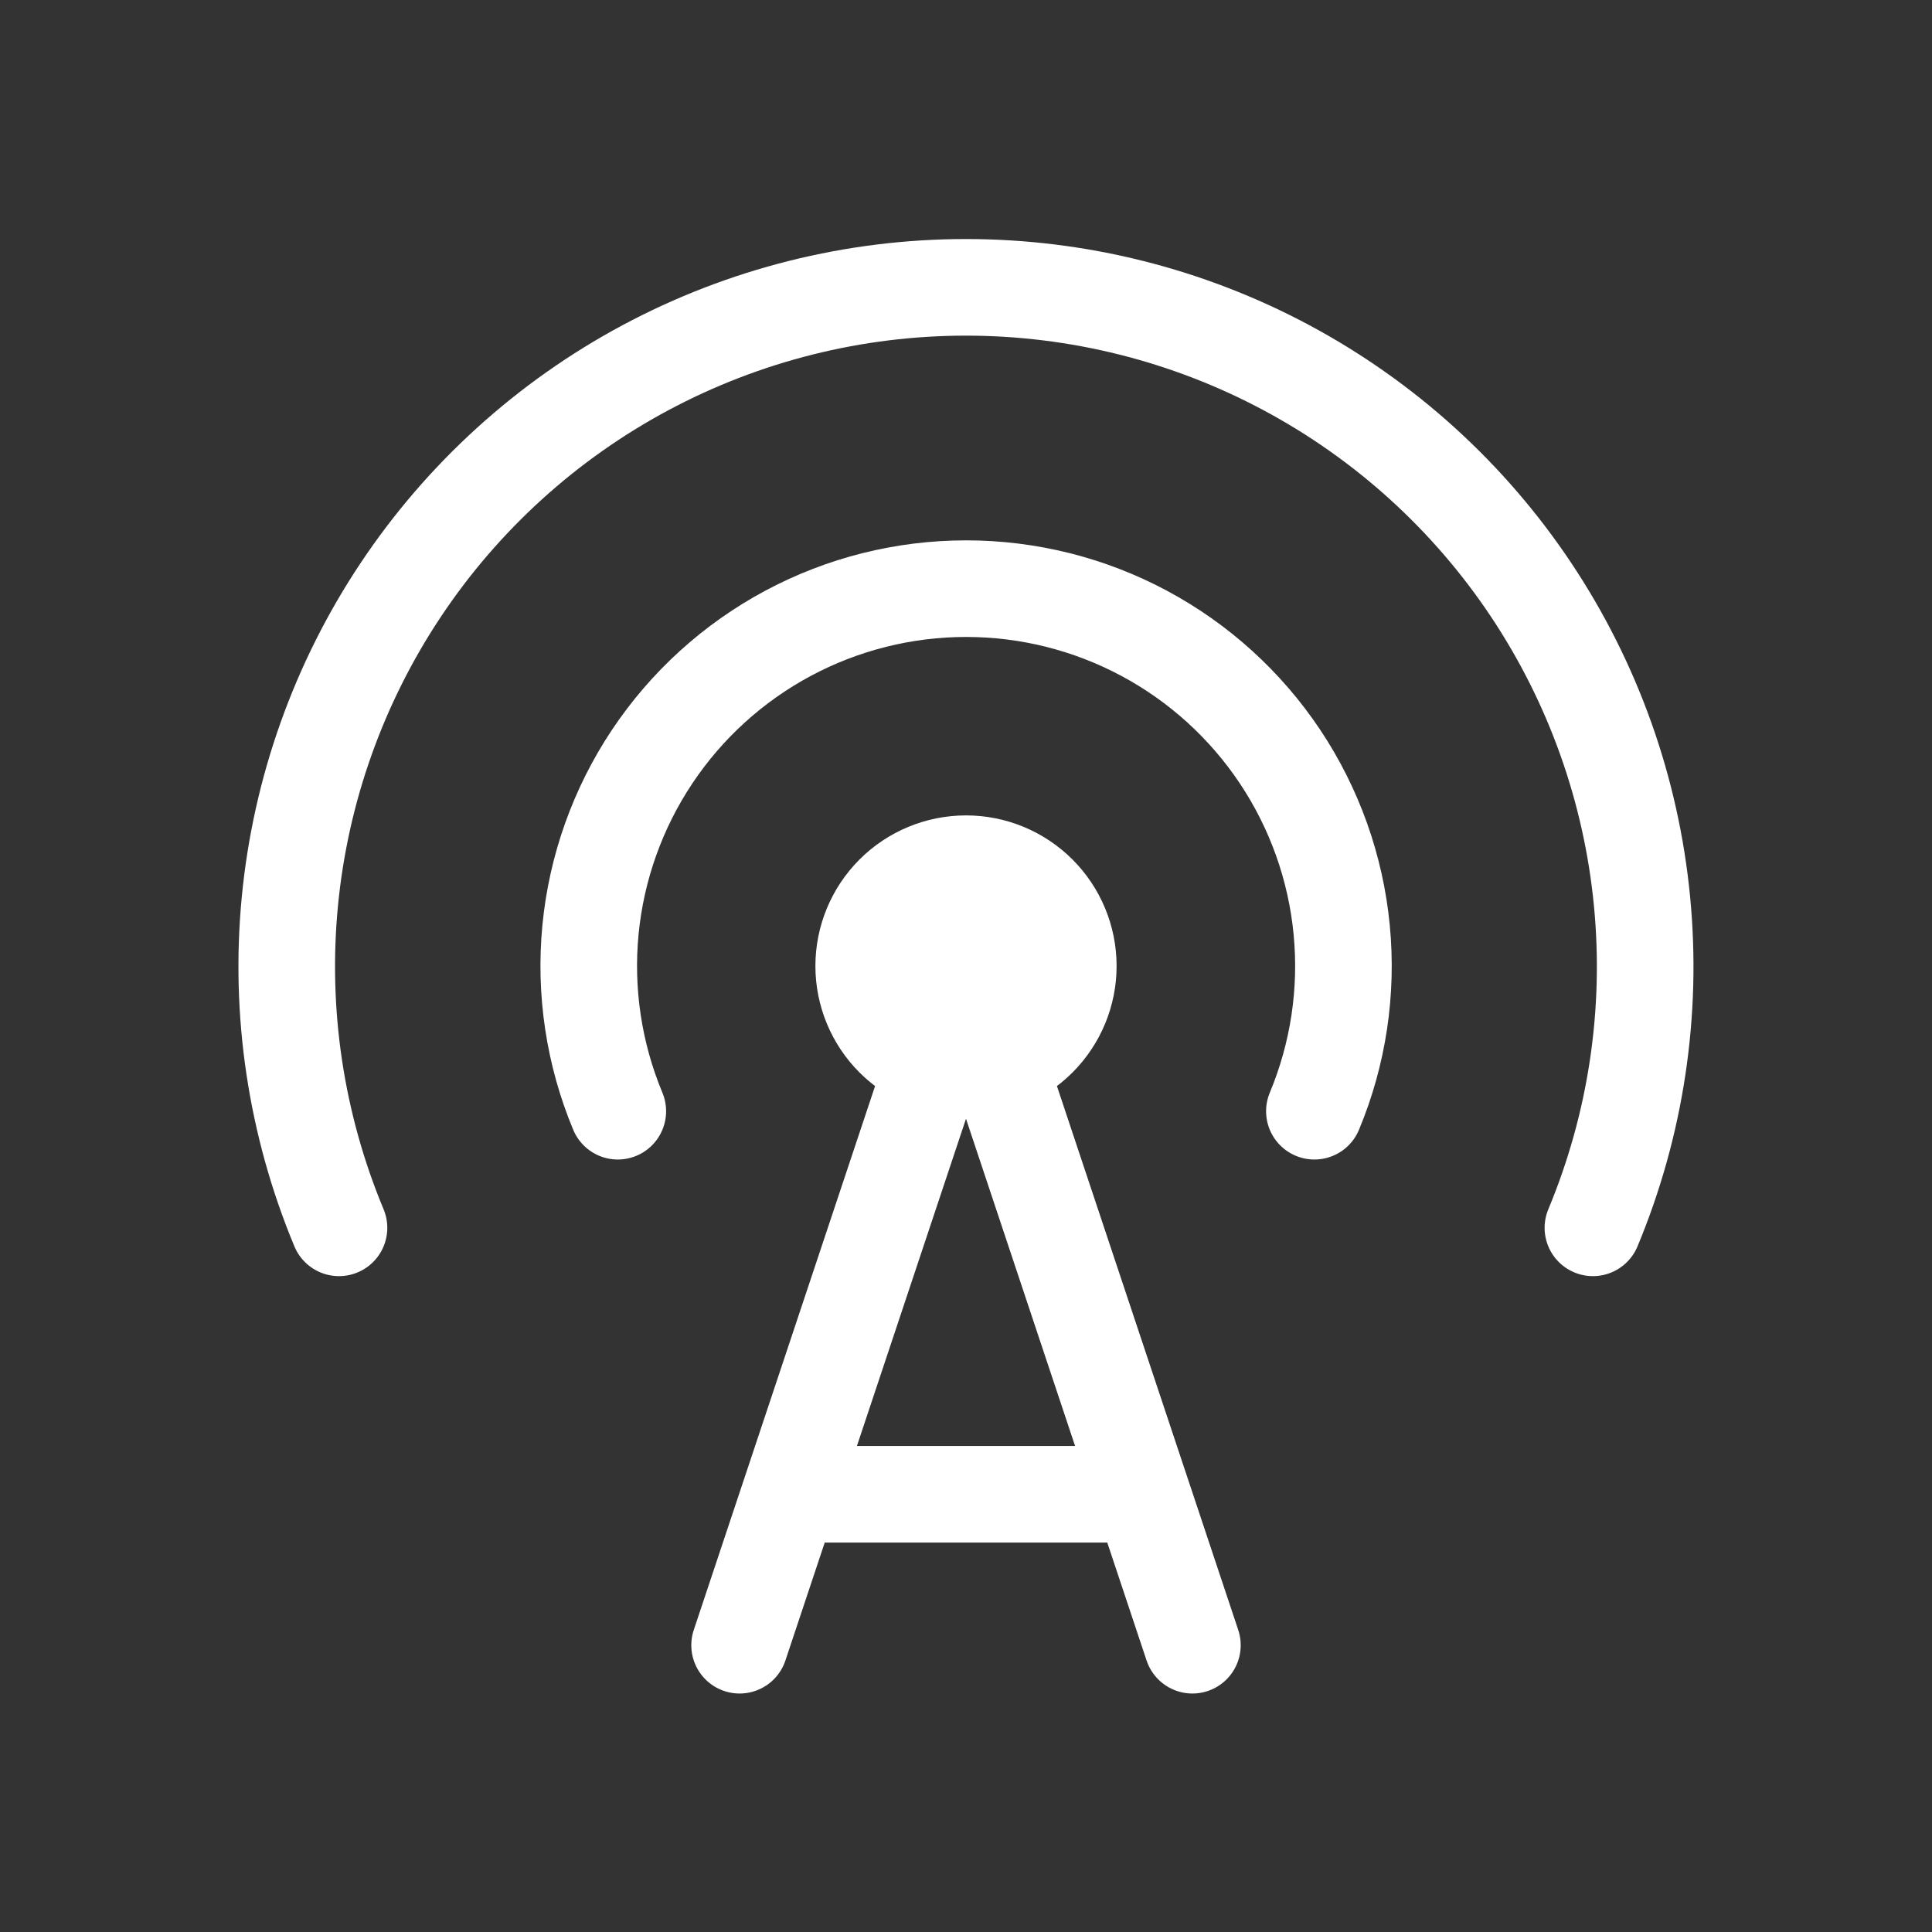 <svg width="80" height="80" viewBox="0 0 80 80" fill="none" xmlns="http://www.w3.org/2000/svg">
<rect x="0" y="0" width="80" height="80" fill="#333333" stroke="none"/>
<path d="M36.875 40C36.875 40.829 37.204 41.624 37.79 42.21C38.376 42.796 39.171 43.125 40 43.125C40.829 43.125 41.624 42.796 42.21 42.21C42.796 41.624 43.125 40.829 43.125 40C43.125 39.171 42.796 38.376 42.21 37.79C41.624 37.204 40.829 36.875 40 36.875C39.171 36.875 38.376 37.204 37.79 37.79C37.204 38.376 36.875 39.171 36.875 40Z" stroke="white" stroke-width="6.222" stroke-linecap="round" stroke-linejoin="round"/>
<path d="M54.426 46.013C55.416 43.638 55.804 41.056 55.556 38.495C55.309 35.935 54.432 33.475 53.006 31.334C51.579 29.194 49.645 27.438 47.377 26.224C45.109 25.01 42.577 24.375 40.004 24.375C37.431 24.375 34.899 25.01 32.63 26.224C30.362 27.438 28.429 29.194 27.002 31.334C25.576 33.475 24.699 35.935 24.451 38.495C24.204 41.056 24.592 43.638 25.582 46.013" stroke="white" stroke-width="4" stroke-linecap="round" stroke-linejoin="round"/>
<path d="M65.959 50.842C67.74 46.568 68.439 41.92 67.992 37.312C67.546 32.703 65.968 28.276 63.4 24.423C60.832 20.57 57.352 17.411 53.269 15.226C49.187 13.042 44.628 11.898 39.998 11.898C35.368 11.898 30.809 13.042 26.727 15.226C22.644 17.411 19.165 20.57 16.596 24.423C14.028 28.276 12.45 32.703 12.004 37.312C11.558 41.92 12.256 46.568 14.037 50.842" stroke="white" stroke-width="4" stroke-linecap="round" stroke-linejoin="round"/>
<path d="M30.625 68.125L40 40L49.375 68.125" stroke="white" stroke-width="4" stroke-linecap="round" stroke-linejoin="round"/>
<path d="M33.752 61.875H46.252" stroke="white" stroke-width="4" stroke-linecap="round" stroke-linejoin="round"/>
</svg>
